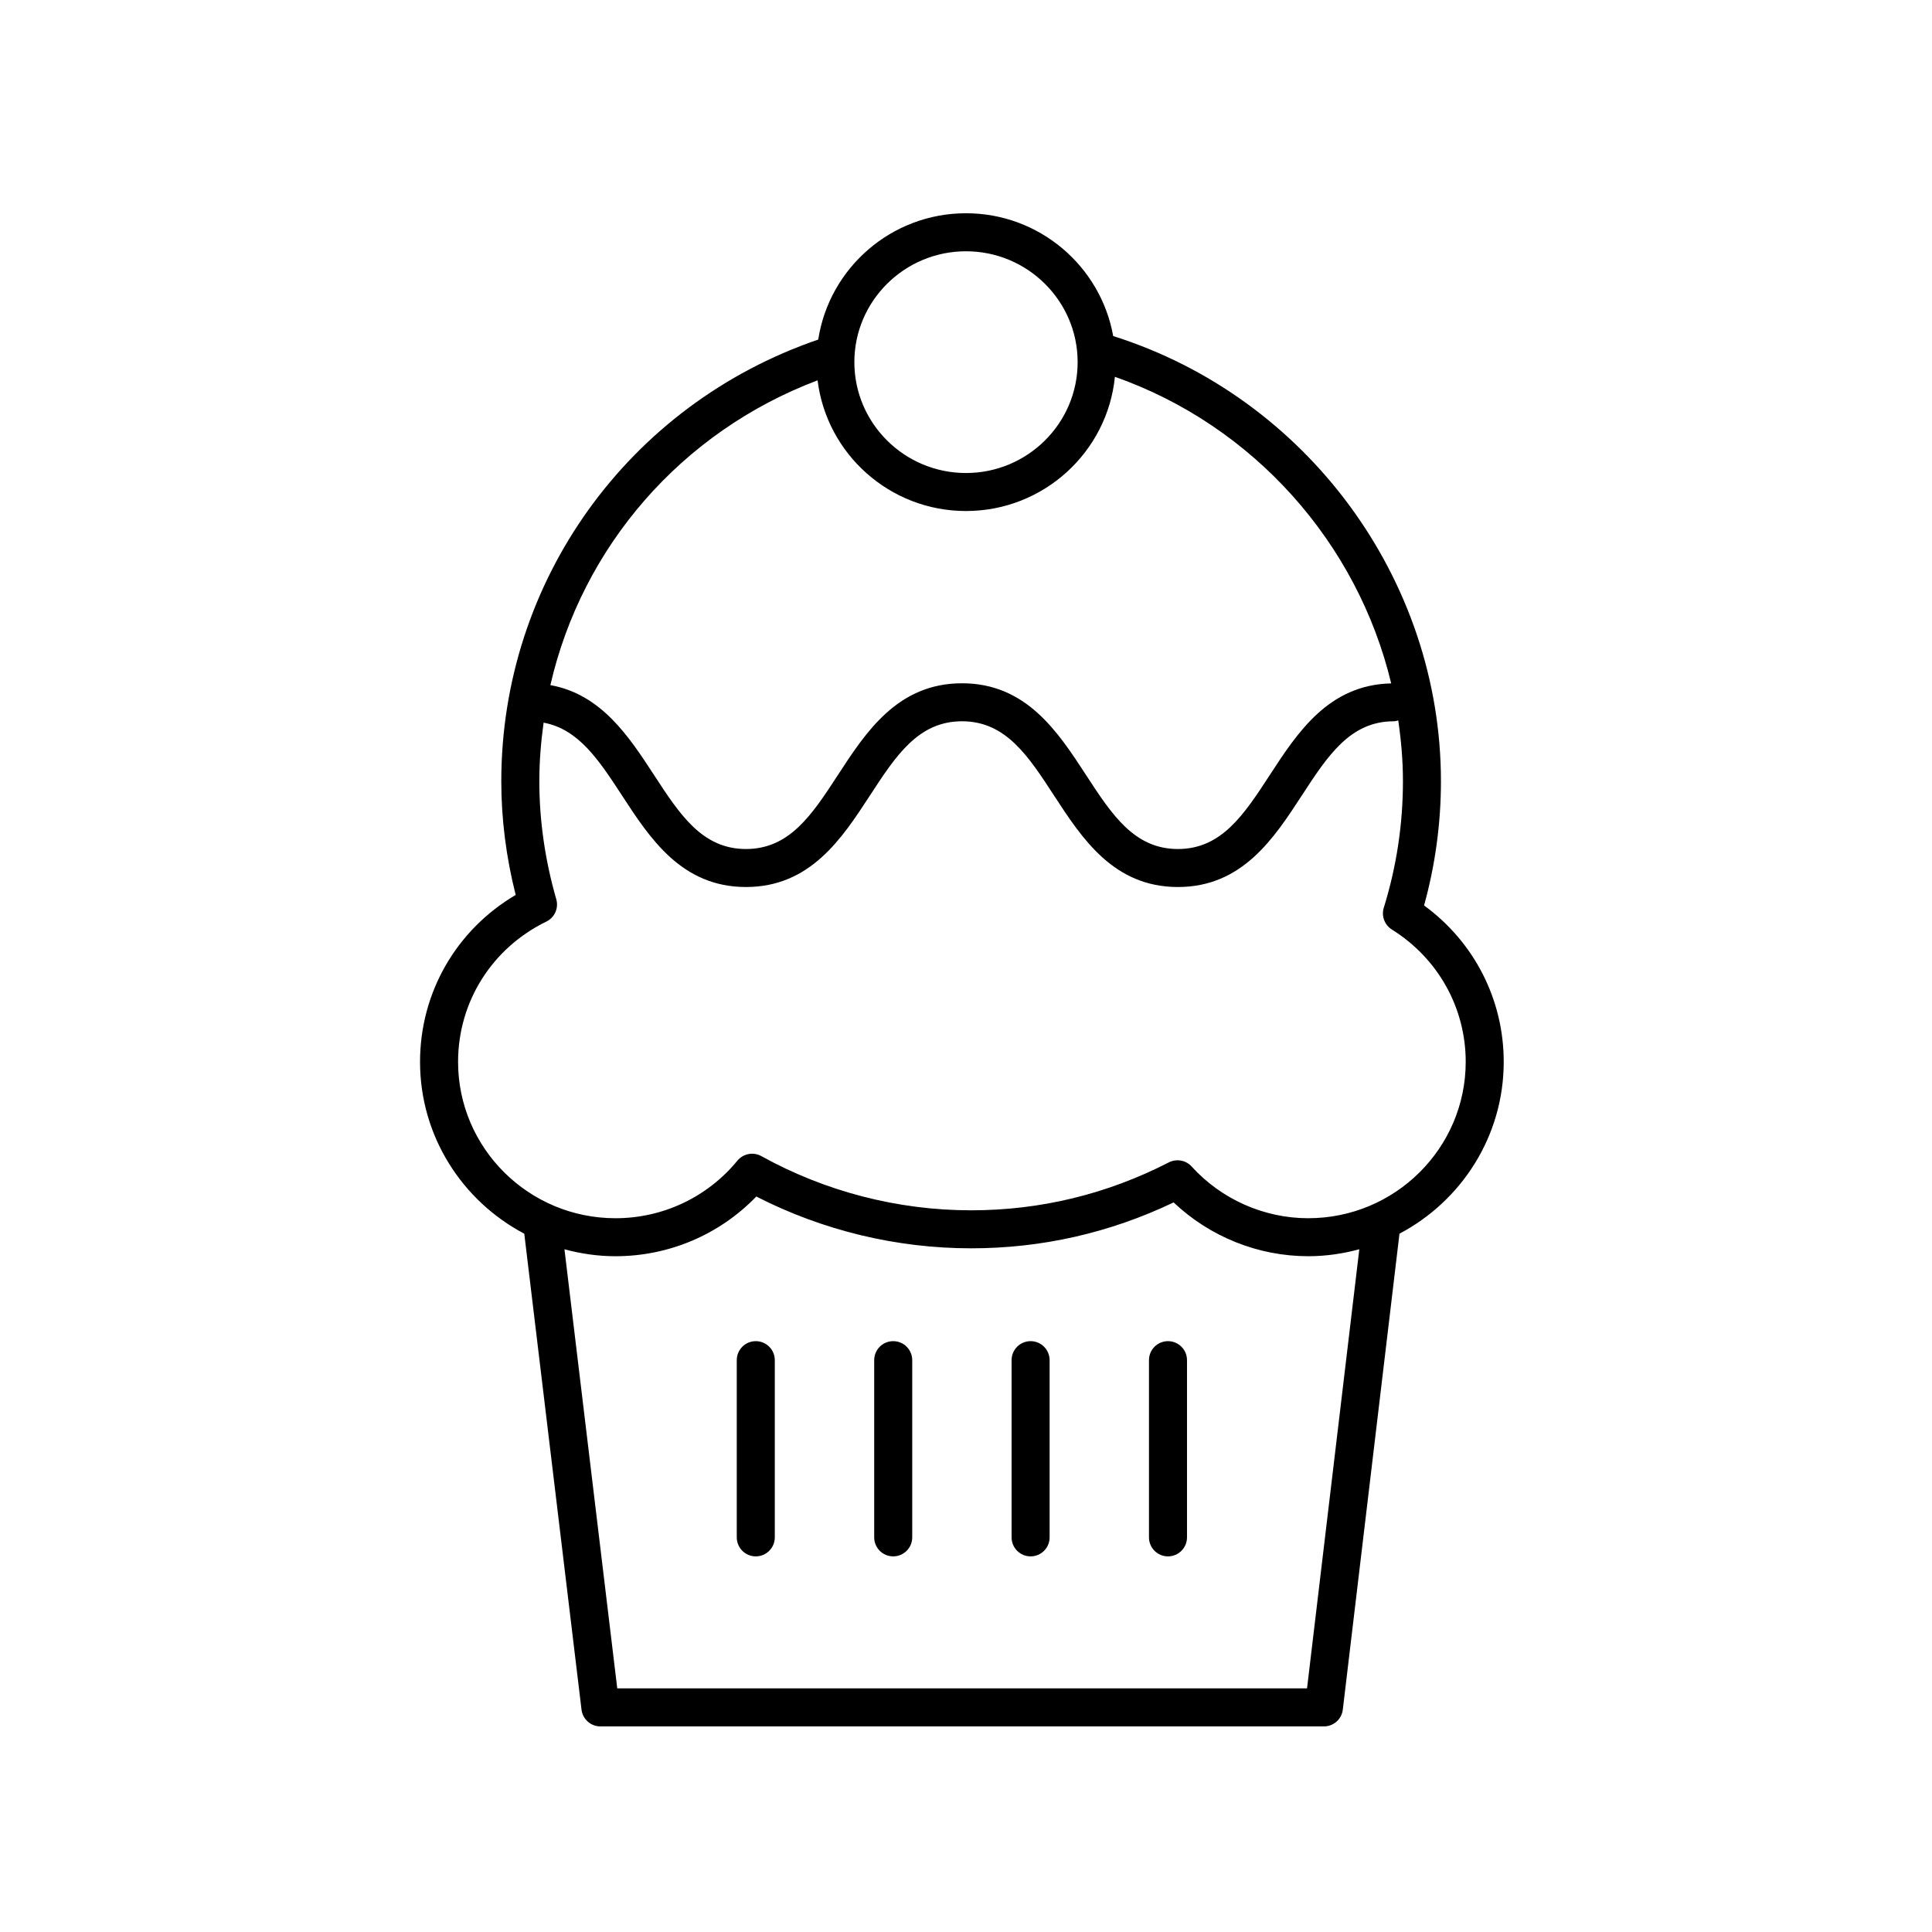 <?xml version="1.0" encoding="UTF-8"?>
<!-- The Best Svg Icon site in the world: iconSvg.co, Visit us! https://iconsvg.co -->
<svg fill="#000000" width="800px" height="800px" version="1.1" viewBox="144 144 512 512" xmlns="http://www.w3.org/2000/svg">
 <g>
  <path d="m521.39 383.96c2.965-10.699 4.473-21.762 4.473-32.93 0-53.609-35.633-101.8-86.855-117.97-3.297-18.469-19.516-32.547-39.012-32.547-19.82 0-36.246 14.555-39.156 33.477-50.301 17.199-83.992 63.965-83.992 117.04 0 10.027 1.285 20.141 3.816 30.137-15.734 9.266-25.348 25.863-25.348 44.246 0 19.723 11.215 36.875 27.621 45.527l15.172 126.14c0.305 2.527 2.457 4.434 5.004 4.434h191.74c2.555 0 4.699-1.91 5.004-4.441l15.02-126.14c16.41-8.652 27.625-25.801 27.625-45.527 0.004-16.52-7.82-31.746-21.109-41.453zm-121.39-173.37c16.316 0 29.586 13.18 29.586 29.379 0 16.203-13.27 29.383-29.586 29.383s-29.586-13.18-29.586-29.383c0-16.199 13.27-29.379 29.586-29.379zm-39.332 34.203c2.402 19.484 19.105 34.633 39.332 34.633 20.551 0 37.492-15.633 39.461-35.57 36.855 12.969 64.336 44.125 73.219 81.25-16.555 0.359-24.832 13.008-32.129 24.219-6.879 10.555-12.816 19.672-24.395 19.672-11.57 0-17.512-9.117-24.383-19.672-7.406-11.367-15.793-24.25-32.832-24.25-17.043 0-25.438 12.879-32.848 24.246-6.879 10.559-12.82 19.676-24.402 19.676-11.586 0-17.531-9.117-24.406-19.676-6.578-10.086-13.941-21.348-27.43-23.758 8.406-36.621 34.641-67.113 70.812-80.77zm129.71 346.64h-182.8l-13.992-116.36c4.316 1.164 8.832 1.84 13.516 1.84 14.188 0 27.578-5.723 37.328-15.824 17.559 8.992 37.152 13.727 56.918 13.727 18.734 0 36.777-4.09 53.672-12.164 9.609 9.102 22.41 14.258 35.691 14.258 4.684 0 9.203-0.676 13.52-1.844zm0.336-124.59c-11.73 0-23-4.992-30.922-13.707-1.535-1.688-4-2.121-6.031-1.094-16.414 8.43-34.047 12.703-52.406 12.703-19.414 0-38.637-4.969-55.602-14.367-2.125-1.176-4.793-0.66-6.332 1.207-7.977 9.699-19.754 15.258-32.316 15.258-23 0-41.711-18.586-41.711-41.438 0-15.898 8.965-30.141 23.391-37.176 2.199-1.066 3.312-3.566 2.633-5.918-2.981-10.363-4.492-20.887-4.492-31.285 0-5.254 0.434-10.418 1.133-15.512 9.262 1.711 14.664 9.918 20.781 19.305 7.41 11.371 15.805 24.25 32.852 24.25 17.043 0 25.438-12.879 32.848-24.246 6.879-10.559 12.82-19.676 24.402-19.676 11.578 0 17.512 9.117 24.387 19.676 7.406 11.367 15.793 24.246 32.828 24.246 17.039 0 25.43-12.879 32.836-24.25 6.879-10.555 12.816-19.672 24.395-19.672 0.41 0 0.777-0.141 1.16-0.234 0.777 5.293 1.246 10.664 1.246 16.109 0 11.41-1.707 22.695-5.078 33.543-0.68 2.188 0.203 4.555 2.144 5.769 12.254 7.652 19.57 20.762 19.57 35.066-0.004 22.855-18.715 41.441-41.715 41.441z"/>
  <path d="m453.53 499.42c-2.785 0-5.039 2.254-5.039 5.039v46.957c0 2.785 2.254 5.039 5.039 5.039s5.039-2.254 5.039-5.039v-46.957c0-2.785-2.254-5.039-5.039-5.039z"/>
  <path d="m417.12 499.42c-2.785 0-5.039 2.254-5.039 5.039v46.957c0 2.785 2.254 5.039 5.039 5.039 2.785 0 5.039-2.254 5.039-5.039v-46.957c-0.004-2.785-2.258-5.039-5.039-5.039z"/>
  <path d="m380.71 499.42c-2.785 0-5.039 2.254-5.039 5.039v46.957c0 2.785 2.254 5.039 5.039 5.039 2.785 0 5.039-2.254 5.039-5.039v-46.957c0-2.785-2.254-5.039-5.039-5.039z"/>
  <path d="m344.29 499.42c-2.785 0-5.039 2.254-5.039 5.039v46.957c0 2.785 2.254 5.039 5.039 5.039 2.785 0 5.039-2.254 5.039-5.039v-46.957c0-2.785-2.254-5.039-5.039-5.039z"/>
 </g>
</svg>